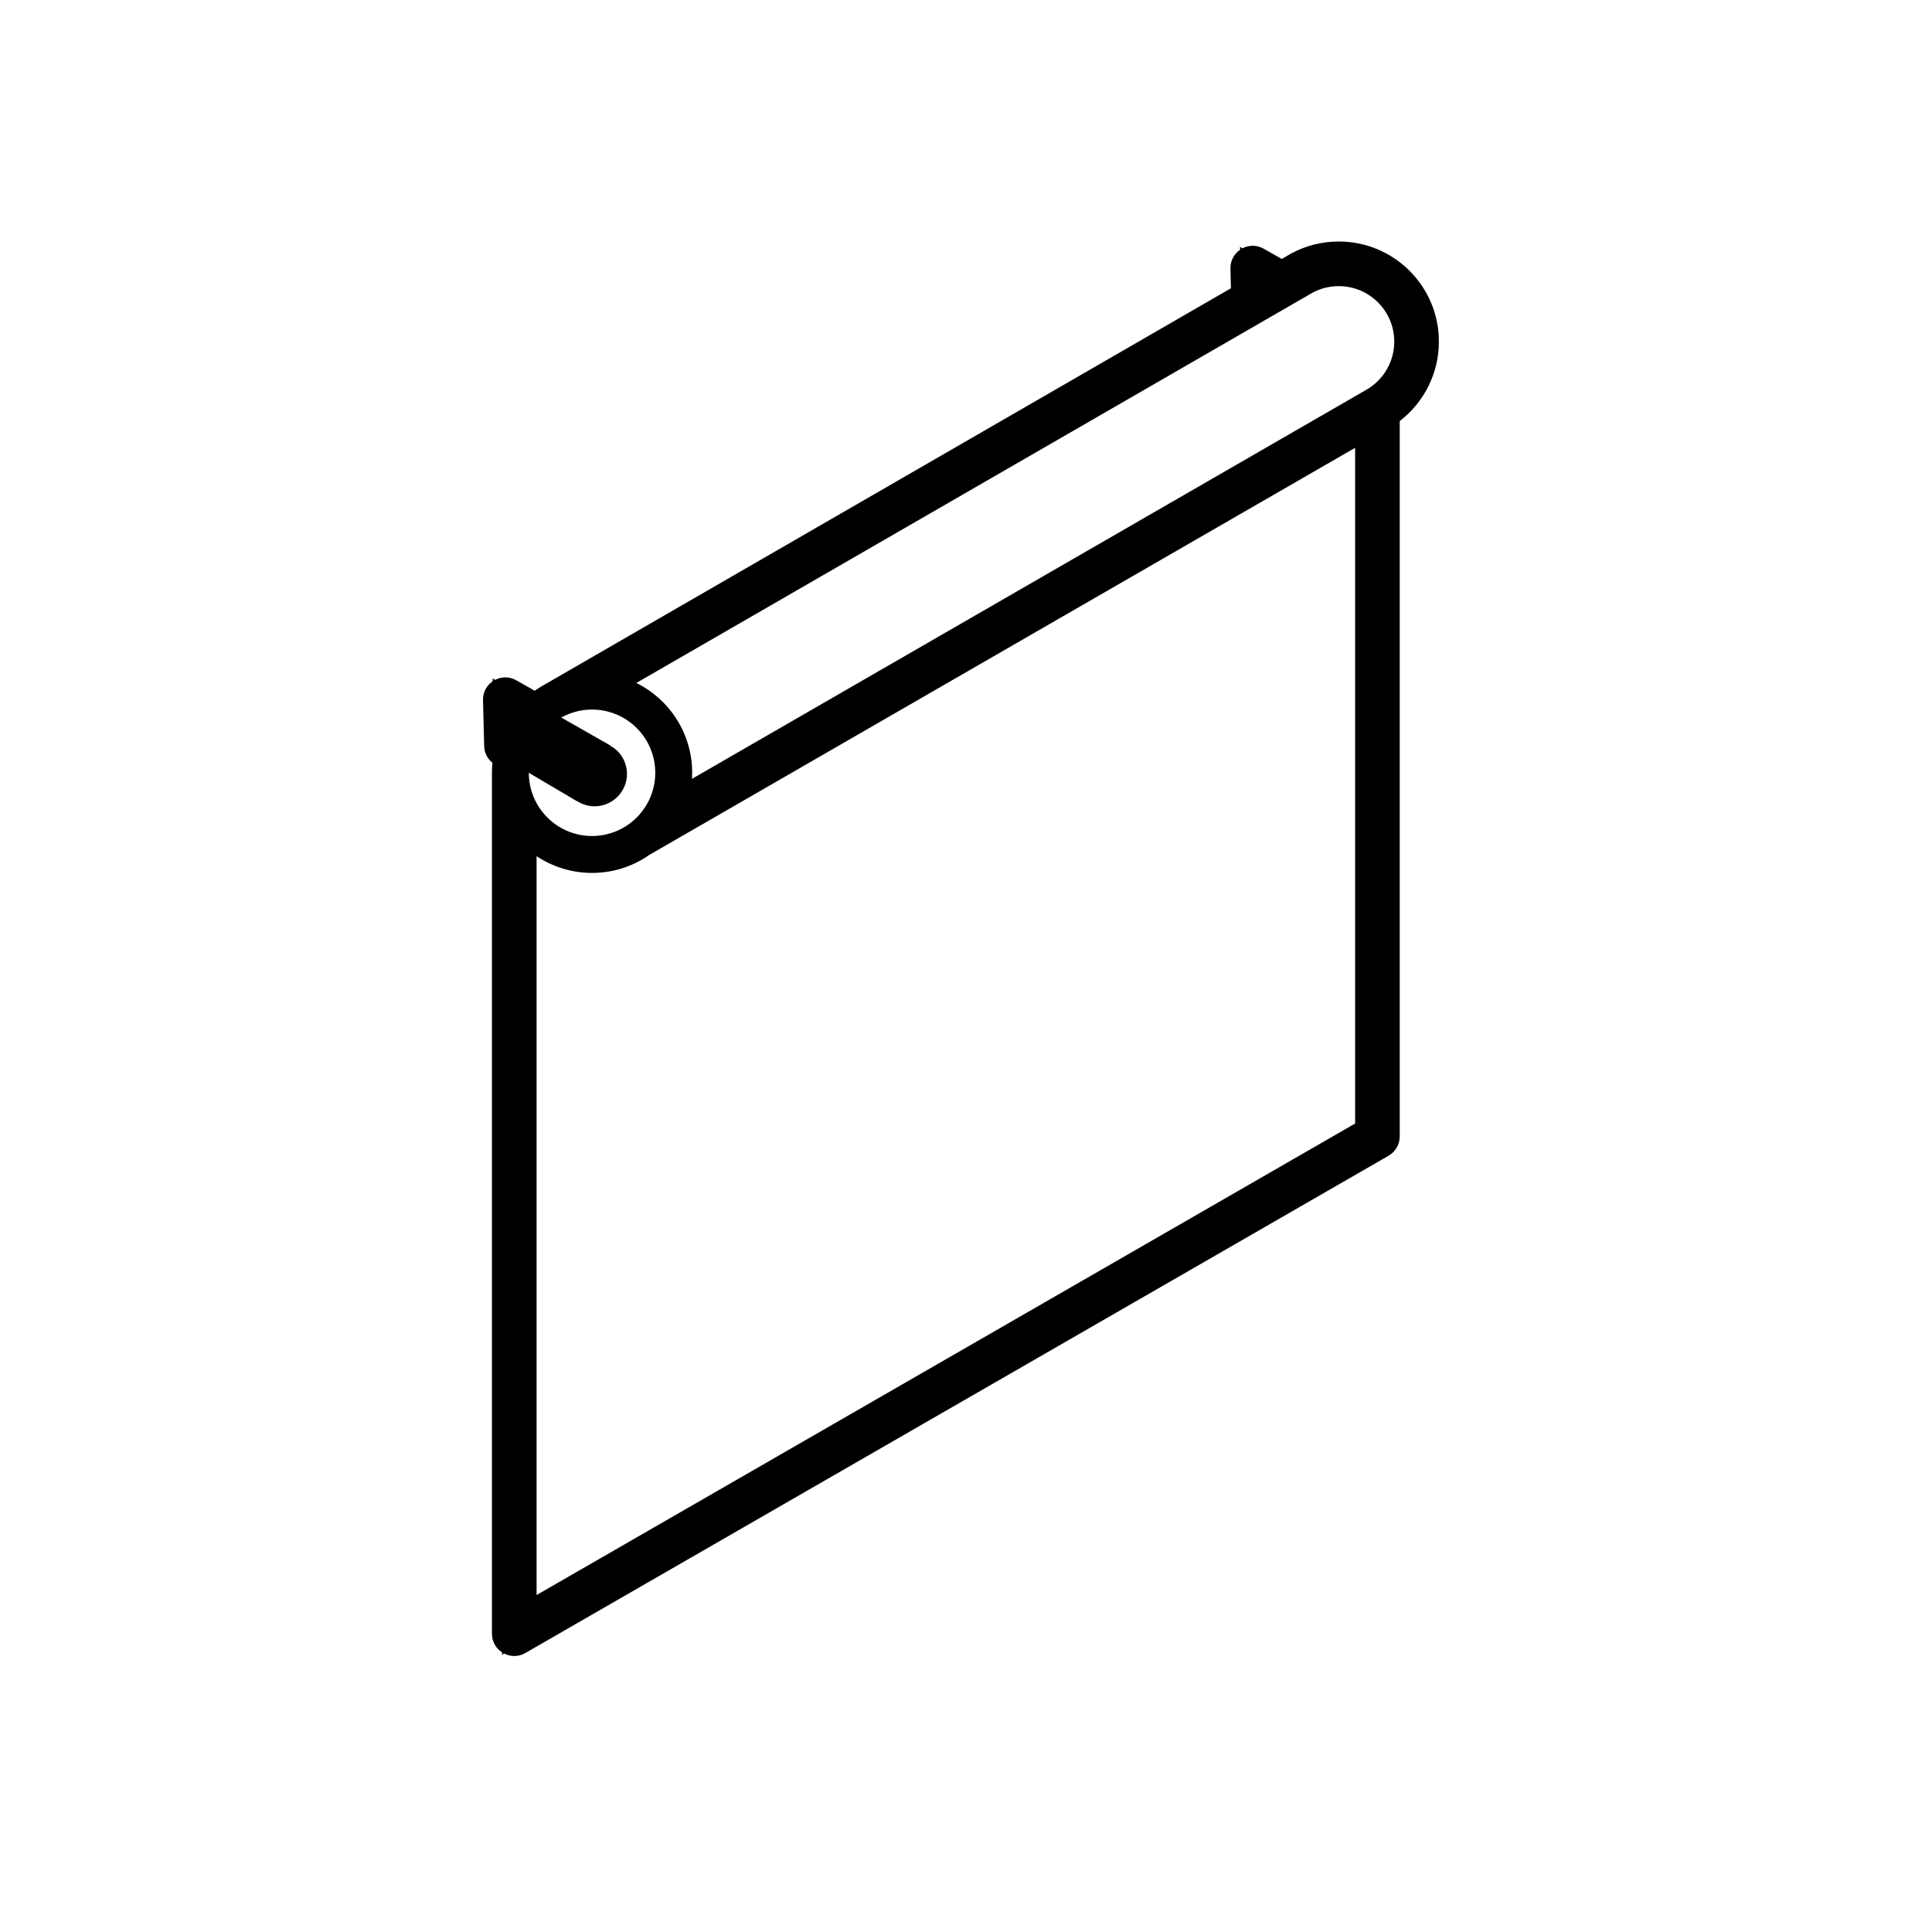 <?xml version="1.0" encoding="UTF-8"?>
<svg width="56px" height="56px" viewBox="0 0 56 56" version="1.1" xmlns="http://www.w3.org/2000/svg" xmlns:xlink="http://www.w3.org/1999/xlink">
    <!-- Generator: Sketch 50.2 (55047) - http://www.bohemiancoding.com/sketch -->
    <title>Artboard 2</title>
    <desc>Created with Sketch.</desc>
    <defs></defs>
    <g id="Artboard-2" stroke="none" stroke-width="1" fill-rule="evenodd">
        <path d="M14.28,19.748 L14.278,19.666 L14.35,19.707 C14.534,19.612 14.762,19.603 14.967,19.719 L15.497,20.021 C15.551,19.984 15.606,19.948 15.662,19.914 C15.672,19.906 22.344,16.054 35.679,8.356 L35.665,7.788 C35.659,7.552 35.775,7.355 35.945,7.239 L35.943,7.156 L36.015,7.197 C36.198,7.102 36.426,7.093 36.631,7.21 L37.152,7.506 L37.421,7.35 C37.845,7.12 38.319,7 38.805,7 C40.408,7 41.707,8.299 41.707,9.902 C41.707,10.812 41.282,11.659 40.572,12.204 L40.572,32.94 C40.572,33.171 40.449,33.385 40.248,33.5 L15.229,47.913 C15.024,48.031 14.796,48.023 14.612,47.929 L14.553,47.964 L14.553,47.895 C14.38,47.783 14.259,47.589 14.259,47.353 L14.259,22.4 C14.259,22.303 14.263,22.206 14.273,22.111 C14.127,21.992 14.038,21.815 14.034,21.624 L14,20.298 C13.994,20.062 14.11,19.865 14.28,19.748 Z M15.327,22.399 L15.33,22.477 C15.371,23.456 16.178,24.232 17.16,24.232 C18.172,24.232 18.993,23.411 18.993,22.4 C18.993,21.388 18.172,20.567 17.16,20.567 C16.874,20.567 16.597,20.633 16.345,20.758 L16.267,20.797 L17.661,21.591 L17.77,21.675 C17.746,21.653 17.738,21.645 17.723,21.635 C17.996,21.796 18.173,22.099 18.173,22.432 C18.173,22.95 17.752,23.371 17.233,23.371 C17.063,23.371 16.899,23.323 16.752,23.235 L16.721,23.222 L15.327,22.399 Z M15.553,46.233 L39.279,32.566 L39.279,12.98 L18.826,24.777 C18.342,25.116 17.765,25.302 17.161,25.302 C16.574,25.302 16.018,25.126 15.553,24.816 L15.553,46.233 Z M20.063,22.4 C20.063,22.458 20.061,22.517 20.058,22.575 L39.606,11.297 C40.105,11.009 40.413,10.48 40.413,9.902 C40.413,9.014 39.693,8.294 38.805,8.294 C38.535,8.294 38.273,8.36 38.053,8.479 L18.445,19.796 C19.404,20.27 20.063,21.258 20.063,22.4 Z" id="Combined-Shape" fill-rule="nonzero"></path>
    </g>
</svg>